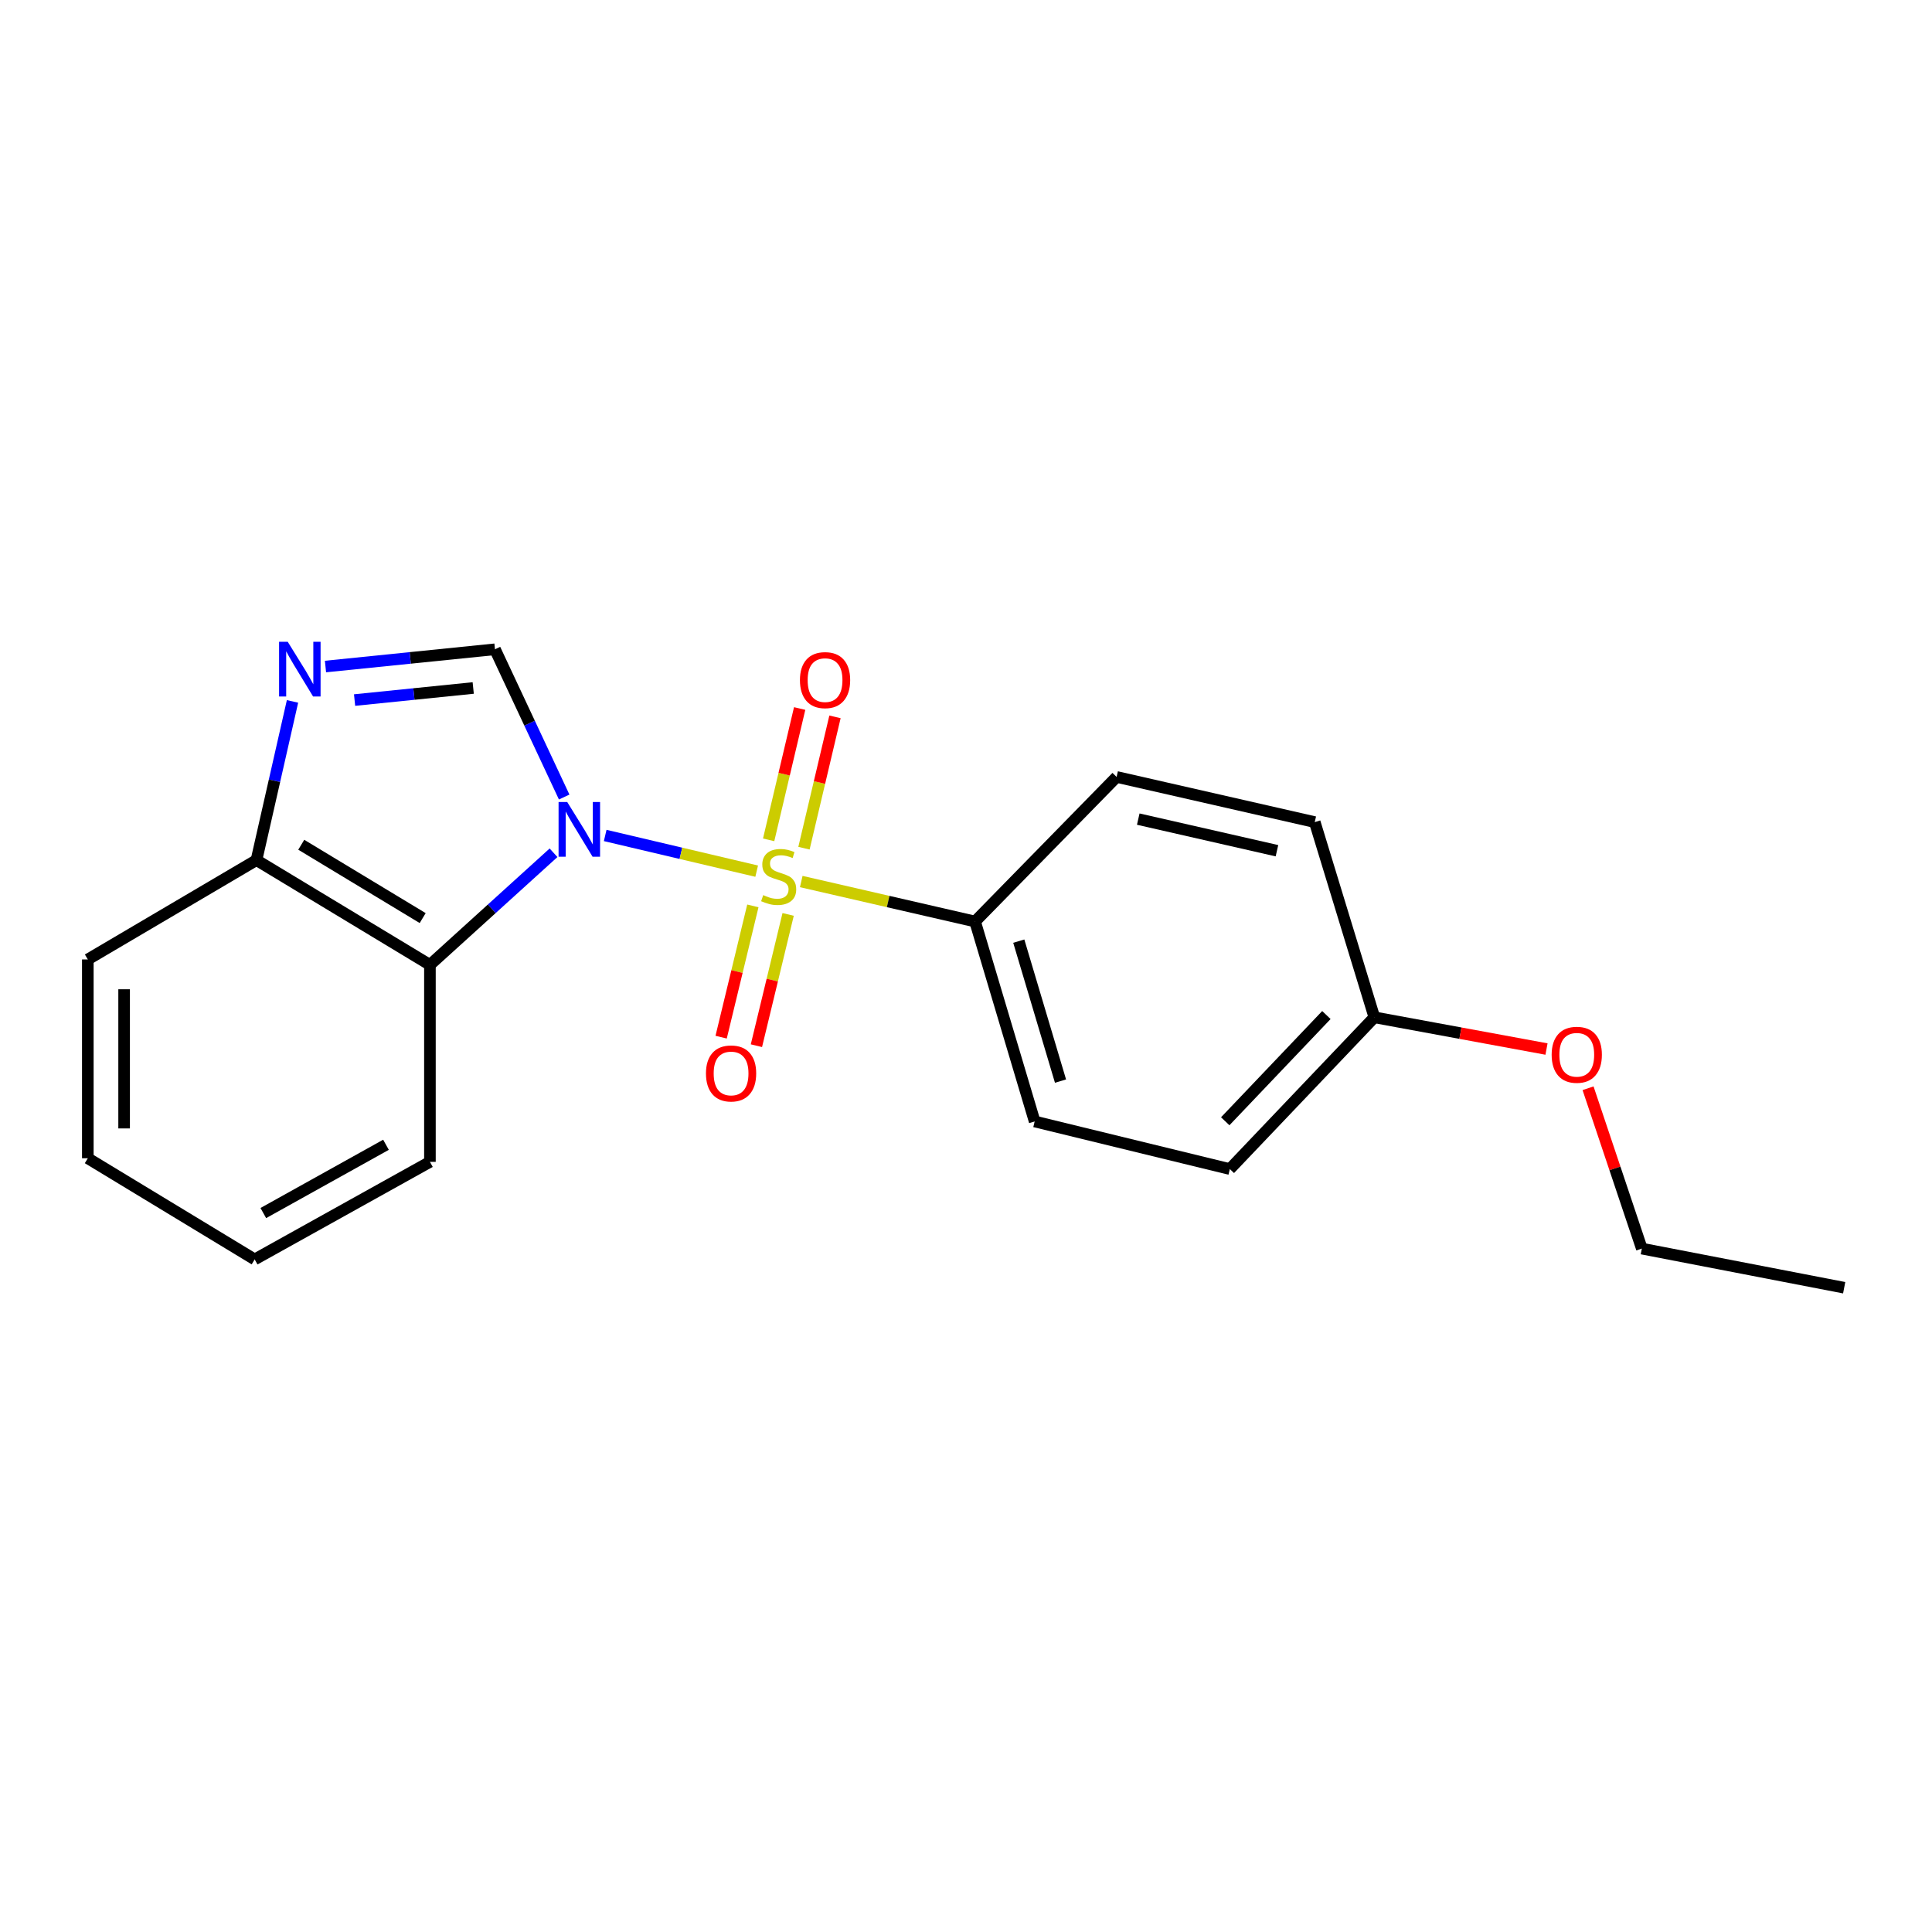 <?xml version='1.0' encoding='iso-8859-1'?>
<svg version='1.1' baseProfile='full'
              xmlns='http://www.w3.org/2000/svg'
                      xmlns:rdkit='http://www.rdkit.org/xml'
                      xmlns:xlink='http://www.w3.org/1999/xlink'
                  xml:space='preserve'
width='1000px' height='1000px' viewBox='0 0 1000 1000'>
<!-- END OF HEADER -->
<rect style='opacity:1.0;fill:#FFFFFF;stroke:none' width='1000' height='1000' x='0' y='0'> </rect>
<path class='bond-0' d='M 313.247,432.437 L 352.45,441.673' style='fill:none;fill-rule:evenodd;stroke:#0000FF;stroke-width:6px;stroke-linecap:butt;stroke-linejoin:miter;stroke-opacity:1' />
<path class='bond-0' d='M 352.45,441.673 L 391.653,450.91' style='fill:none;fill-rule:evenodd;stroke:#CCCC00;stroke-width:6px;stroke-linecap:butt;stroke-linejoin:miter;stroke-opacity:1' />
<path class='bond-1' d='M 292.018,412.548 L 274.106,374.308' style='fill:none;fill-rule:evenodd;stroke:#0000FF;stroke-width:6px;stroke-linecap:butt;stroke-linejoin:miter;stroke-opacity:1' />
<path class='bond-1' d='M 274.106,374.308 L 256.193,336.068' style='fill:none;fill-rule:evenodd;stroke:#000000;stroke-width:6px;stroke-linecap:butt;stroke-linejoin:miter;stroke-opacity:1' />
<path class='bond-2' d='M 286.506,441.39 L 254.518,470.403' style='fill:none;fill-rule:evenodd;stroke:#0000FF;stroke-width:6px;stroke-linecap:butt;stroke-linejoin:miter;stroke-opacity:1' />
<path class='bond-2' d='M 254.518,470.403 L 222.53,499.417' style='fill:none;fill-rule:evenodd;stroke:#000000;stroke-width:6px;stroke-linecap:butt;stroke-linejoin:miter;stroke-opacity:1' />
<path class='bond-4' d='M 414.726,456.281 L 459.707,466.628' style='fill:none;fill-rule:evenodd;stroke:#CCCC00;stroke-width:6px;stroke-linecap:butt;stroke-linejoin:miter;stroke-opacity:1' />
<path class='bond-4' d='M 459.707,466.628 L 504.687,476.974' style='fill:none;fill-rule:evenodd;stroke:#000000;stroke-width:6px;stroke-linecap:butt;stroke-linejoin:miter;stroke-opacity:1' />
<path class='bond-6' d='M 389.678,468.888 L 381.468,502.861' style='fill:none;fill-rule:evenodd;stroke:#CCCC00;stroke-width:6px;stroke-linecap:butt;stroke-linejoin:miter;stroke-opacity:1' />
<path class='bond-6' d='M 381.468,502.861 L 373.258,536.834' style='fill:none;fill-rule:evenodd;stroke:#FF0000;stroke-width:6px;stroke-linecap:butt;stroke-linejoin:miter;stroke-opacity:1' />
<path class='bond-6' d='M 407.941,473.301 L 399.731,507.274' style='fill:none;fill-rule:evenodd;stroke:#CCCC00;stroke-width:6px;stroke-linecap:butt;stroke-linejoin:miter;stroke-opacity:1' />
<path class='bond-6' d='M 399.731,507.274 L 391.521,541.248' style='fill:none;fill-rule:evenodd;stroke:#FF0000;stroke-width:6px;stroke-linecap:butt;stroke-linejoin:miter;stroke-opacity:1' />
<path class='bond-7' d='M 416.133,439.021 L 424.161,405.033' style='fill:none;fill-rule:evenodd;stroke:#CCCC00;stroke-width:6px;stroke-linecap:butt;stroke-linejoin:miter;stroke-opacity:1' />
<path class='bond-7' d='M 424.161,405.033 L 432.188,371.045' style='fill:none;fill-rule:evenodd;stroke:#FF0000;stroke-width:6px;stroke-linecap:butt;stroke-linejoin:miter;stroke-opacity:1' />
<path class='bond-7' d='M 397.848,434.702 L 405.875,400.714' style='fill:none;fill-rule:evenodd;stroke:#CCCC00;stroke-width:6px;stroke-linecap:butt;stroke-linejoin:miter;stroke-opacity:1' />
<path class='bond-7' d='M 405.875,400.714 L 413.903,366.726' style='fill:none;fill-rule:evenodd;stroke:#FF0000;stroke-width:6px;stroke-linecap:butt;stroke-linejoin:miter;stroke-opacity:1' />
<path class='bond-3' d='M 256.193,336.068 L 212.332,340.533' style='fill:none;fill-rule:evenodd;stroke:#000000;stroke-width:6px;stroke-linecap:butt;stroke-linejoin:miter;stroke-opacity:1' />
<path class='bond-3' d='M 212.332,340.533 L 168.47,344.998' style='fill:none;fill-rule:evenodd;stroke:#0000FF;stroke-width:6px;stroke-linecap:butt;stroke-linejoin:miter;stroke-opacity:1' />
<path class='bond-3' d='M 244.937,356.1 L 214.235,359.225' style='fill:none;fill-rule:evenodd;stroke:#000000;stroke-width:6px;stroke-linecap:butt;stroke-linejoin:miter;stroke-opacity:1' />
<path class='bond-3' d='M 214.235,359.225 L 183.532,362.351' style='fill:none;fill-rule:evenodd;stroke:#0000FF;stroke-width:6px;stroke-linecap:butt;stroke-linejoin:miter;stroke-opacity:1' />
<path class='bond-5' d='M 222.53,499.417 L 132.75,445.19' style='fill:none;fill-rule:evenodd;stroke:#000000;stroke-width:6px;stroke-linecap:butt;stroke-linejoin:miter;stroke-opacity:1' />
<path class='bond-5' d='M 218.777,475.2 L 155.931,437.241' style='fill:none;fill-rule:evenodd;stroke:#000000;stroke-width:6px;stroke-linecap:butt;stroke-linejoin:miter;stroke-opacity:1' />
<path class='bond-13' d='M 222.53,499.417 L 222.53,601.378' style='fill:none;fill-rule:evenodd;stroke:#000000;stroke-width:6px;stroke-linecap:butt;stroke-linejoin:miter;stroke-opacity:1' />
<path class='bond-20' d='M 151.402,363.044 L 142.076,404.117' style='fill:none;fill-rule:evenodd;stroke:#0000FF;stroke-width:6px;stroke-linecap:butt;stroke-linejoin:miter;stroke-opacity:1' />
<path class='bond-20' d='M 142.076,404.117 L 132.75,445.19' style='fill:none;fill-rule:evenodd;stroke:#000000;stroke-width:6px;stroke-linecap:butt;stroke-linejoin:miter;stroke-opacity:1' />
<path class='bond-8' d='M 504.687,476.974 L 535.542,580.47' style='fill:none;fill-rule:evenodd;stroke:#000000;stroke-width:6px;stroke-linecap:butt;stroke-linejoin:miter;stroke-opacity:1' />
<path class='bond-8' d='M 527.321,487.131 L 548.92,559.577' style='fill:none;fill-rule:evenodd;stroke:#000000;stroke-width:6px;stroke-linecap:butt;stroke-linejoin:miter;stroke-opacity:1' />
<path class='bond-9' d='M 504.687,476.974 L 577.953,402.142' style='fill:none;fill-rule:evenodd;stroke:#000000;stroke-width:6px;stroke-linecap:butt;stroke-linejoin:miter;stroke-opacity:1' />
<path class='bond-15' d='M 132.75,445.19 L 45.455,496.609' style='fill:none;fill-rule:evenodd;stroke:#000000;stroke-width:6px;stroke-linecap:butt;stroke-linejoin:miter;stroke-opacity:1' />
<path class='bond-12' d='M 535.542,580.47 L 636.564,605.104' style='fill:none;fill-rule:evenodd;stroke:#000000;stroke-width:6px;stroke-linecap:butt;stroke-linejoin:miter;stroke-opacity:1' />
<path class='bond-11' d='M 577.953,402.142 L 680.509,425.524' style='fill:none;fill-rule:evenodd;stroke:#000000;stroke-width:6px;stroke-linecap:butt;stroke-linejoin:miter;stroke-opacity:1' />
<path class='bond-11' d='M 589.16,423.968 L 660.949,440.336' style='fill:none;fill-rule:evenodd;stroke:#000000;stroke-width:6px;stroke-linecap:butt;stroke-linejoin:miter;stroke-opacity:1' />
<path class='bond-10' d='M 711.365,526.556 L 680.509,425.524' style='fill:none;fill-rule:evenodd;stroke:#000000;stroke-width:6px;stroke-linecap:butt;stroke-linejoin:miter;stroke-opacity:1' />
<path class='bond-14' d='M 711.365,526.556 L 755.918,534.768' style='fill:none;fill-rule:evenodd;stroke:#000000;stroke-width:6px;stroke-linecap:butt;stroke-linejoin:miter;stroke-opacity:1' />
<path class='bond-14' d='M 755.918,534.768 L 800.47,542.98' style='fill:none;fill-rule:evenodd;stroke:#FF0000;stroke-width:6px;stroke-linecap:butt;stroke-linejoin:miter;stroke-opacity:1' />
<path class='bond-22' d='M 711.365,526.556 L 636.564,605.104' style='fill:none;fill-rule:evenodd;stroke:#000000;stroke-width:6px;stroke-linecap:butt;stroke-linejoin:miter;stroke-opacity:1' />
<path class='bond-22' d='M 686.538,525.381 L 634.178,580.365' style='fill:none;fill-rule:evenodd;stroke:#000000;stroke-width:6px;stroke-linecap:butt;stroke-linejoin:miter;stroke-opacity:1' />
<path class='bond-17' d='M 222.53,601.378 L 131.821,651.868' style='fill:none;fill-rule:evenodd;stroke:#000000;stroke-width:6px;stroke-linecap:butt;stroke-linejoin:miter;stroke-opacity:1' />
<path class='bond-17' d='M 199.785,592.534 L 136.289,627.877' style='fill:none;fill-rule:evenodd;stroke:#000000;stroke-width:6px;stroke-linecap:butt;stroke-linejoin:miter;stroke-opacity:1' />
<path class='bond-16' d='M 821.972,563.275 L 835.89,604.774' style='fill:none;fill-rule:evenodd;stroke:#FF0000;stroke-width:6px;stroke-linecap:butt;stroke-linejoin:miter;stroke-opacity:1' />
<path class='bond-16' d='M 835.89,604.774 L 849.808,646.273' style='fill:none;fill-rule:evenodd;stroke:#000000;stroke-width:6px;stroke-linecap:butt;stroke-linejoin:miter;stroke-opacity:1' />
<path class='bond-21' d='M 45.455,496.609 L 45.455,599.509' style='fill:none;fill-rule:evenodd;stroke:#000000;stroke-width:6px;stroke-linecap:butt;stroke-linejoin:miter;stroke-opacity:1' />
<path class='bond-21' d='M 64.243,512.044 L 64.243,584.074' style='fill:none;fill-rule:evenodd;stroke:#000000;stroke-width:6px;stroke-linecap:butt;stroke-linejoin:miter;stroke-opacity:1' />
<path class='bond-18' d='M 849.808,646.273 L 954.545,666.523' style='fill:none;fill-rule:evenodd;stroke:#000000;stroke-width:6px;stroke-linecap:butt;stroke-linejoin:miter;stroke-opacity:1' />
<path class='bond-19' d='M 131.821,651.868 L 45.455,599.509' style='fill:none;fill-rule:evenodd;stroke:#000000;stroke-width:6px;stroke-linecap:butt;stroke-linejoin:miter;stroke-opacity:1' />
<path  class='atom-0' d='M 293.596 415.122
L 302.876 430.122
Q 303.796 431.602, 305.276 434.282
Q 306.756 436.962, 306.836 437.122
L 306.836 415.122
L 310.596 415.122
L 310.596 443.442
L 306.716 443.442
L 296.756 427.042
Q 295.596 425.122, 294.356 422.922
Q 293.156 420.722, 292.796 420.042
L 292.796 443.442
L 289.116 443.442
L 289.116 415.122
L 293.596 415.122
' fill='#0000FF'/>
<path  class='atom-1' d='M 395.039 463.313
Q 395.359 463.433, 396.679 463.993
Q 397.999 464.553, 399.439 464.913
Q 400.919 465.233, 402.359 465.233
Q 405.039 465.233, 406.599 463.953
Q 408.159 462.633, 408.159 460.353
Q 408.159 458.793, 407.359 457.833
Q 406.599 456.873, 405.399 456.353
Q 404.199 455.833, 402.199 455.233
Q 399.679 454.473, 398.159 453.753
Q 396.679 453.033, 395.599 451.513
Q 394.559 449.993, 394.559 447.433
Q 394.559 443.873, 396.959 441.673
Q 399.399 439.473, 404.199 439.473
Q 407.479 439.473, 411.199 441.033
L 410.279 444.113
Q 406.879 442.713, 404.319 442.713
Q 401.559 442.713, 400.039 443.873
Q 398.519 444.993, 398.559 446.953
Q 398.559 448.473, 399.319 449.393
Q 400.119 450.313, 401.239 450.833
Q 402.399 451.353, 404.319 451.953
Q 406.879 452.753, 408.399 453.553
Q 409.919 454.353, 410.999 455.993
Q 412.119 457.593, 412.119 460.353
Q 412.119 464.273, 409.479 466.393
Q 406.879 468.473, 402.519 468.473
Q 399.999 468.473, 398.079 467.913
Q 396.199 467.393, 393.959 466.473
L 395.039 463.313
' fill='#CCCC00'/>
<path  class='atom-4' d='M 148.932 332.19
L 158.212 347.19
Q 159.132 348.67, 160.612 351.35
Q 162.092 354.03, 162.172 354.19
L 162.172 332.19
L 165.932 332.19
L 165.932 360.51
L 162.052 360.51
L 152.092 344.11
Q 150.932 342.19, 149.692 339.99
Q 148.492 337.79, 148.132 337.11
L 148.132 360.51
L 144.452 360.51
L 144.452 332.19
L 148.932 332.19
' fill='#0000FF'/>
<path  class='atom-7' d='M 365.404 555.613
Q 365.404 548.813, 368.764 545.013
Q 372.124 541.213, 378.404 541.213
Q 384.684 541.213, 388.044 545.013
Q 391.404 548.813, 391.404 555.613
Q 391.404 562.493, 388.004 566.413
Q 384.604 570.293, 378.404 570.293
Q 372.164 570.293, 368.764 566.413
Q 365.404 562.533, 365.404 555.613
M 378.404 567.093
Q 382.724 567.093, 385.044 564.213
Q 387.404 561.293, 387.404 555.613
Q 387.404 550.053, 385.044 547.253
Q 382.724 544.413, 378.404 544.413
Q 374.084 544.413, 371.724 547.213
Q 369.404 550.013, 369.404 555.613
Q 369.404 561.333, 371.724 564.213
Q 374.084 567.093, 378.404 567.093
' fill='#FF0000'/>
<path  class='atom-8' d='M 414.047 352.025
Q 414.047 345.225, 417.407 341.425
Q 420.767 337.625, 427.047 337.625
Q 433.327 337.625, 436.687 341.425
Q 440.047 345.225, 440.047 352.025
Q 440.047 358.905, 436.647 362.825
Q 433.247 366.705, 427.047 366.705
Q 420.807 366.705, 417.407 362.825
Q 414.047 358.945, 414.047 352.025
M 427.047 363.505
Q 431.367 363.505, 433.687 360.625
Q 436.047 357.705, 436.047 352.025
Q 436.047 346.465, 433.687 343.665
Q 431.367 340.825, 427.047 340.825
Q 422.727 340.825, 420.367 343.625
Q 418.047 346.425, 418.047 352.025
Q 418.047 357.745, 420.367 360.625
Q 422.727 363.505, 427.047 363.505
' fill='#FF0000'/>
<path  class='atom-15' d='M 803.134 545.947
Q 803.134 539.147, 806.494 535.347
Q 809.854 531.547, 816.134 531.547
Q 822.414 531.547, 825.774 535.347
Q 829.134 539.147, 829.134 545.947
Q 829.134 552.827, 825.734 556.747
Q 822.334 560.627, 816.134 560.627
Q 809.894 560.627, 806.494 556.747
Q 803.134 552.867, 803.134 545.947
M 816.134 557.427
Q 820.454 557.427, 822.774 554.547
Q 825.134 551.627, 825.134 545.947
Q 825.134 540.387, 822.774 537.587
Q 820.454 534.747, 816.134 534.747
Q 811.814 534.747, 809.454 537.547
Q 807.134 540.347, 807.134 545.947
Q 807.134 551.667, 809.454 554.547
Q 811.814 557.427, 816.134 557.427
' fill='#FF0000'/>
</svg>
